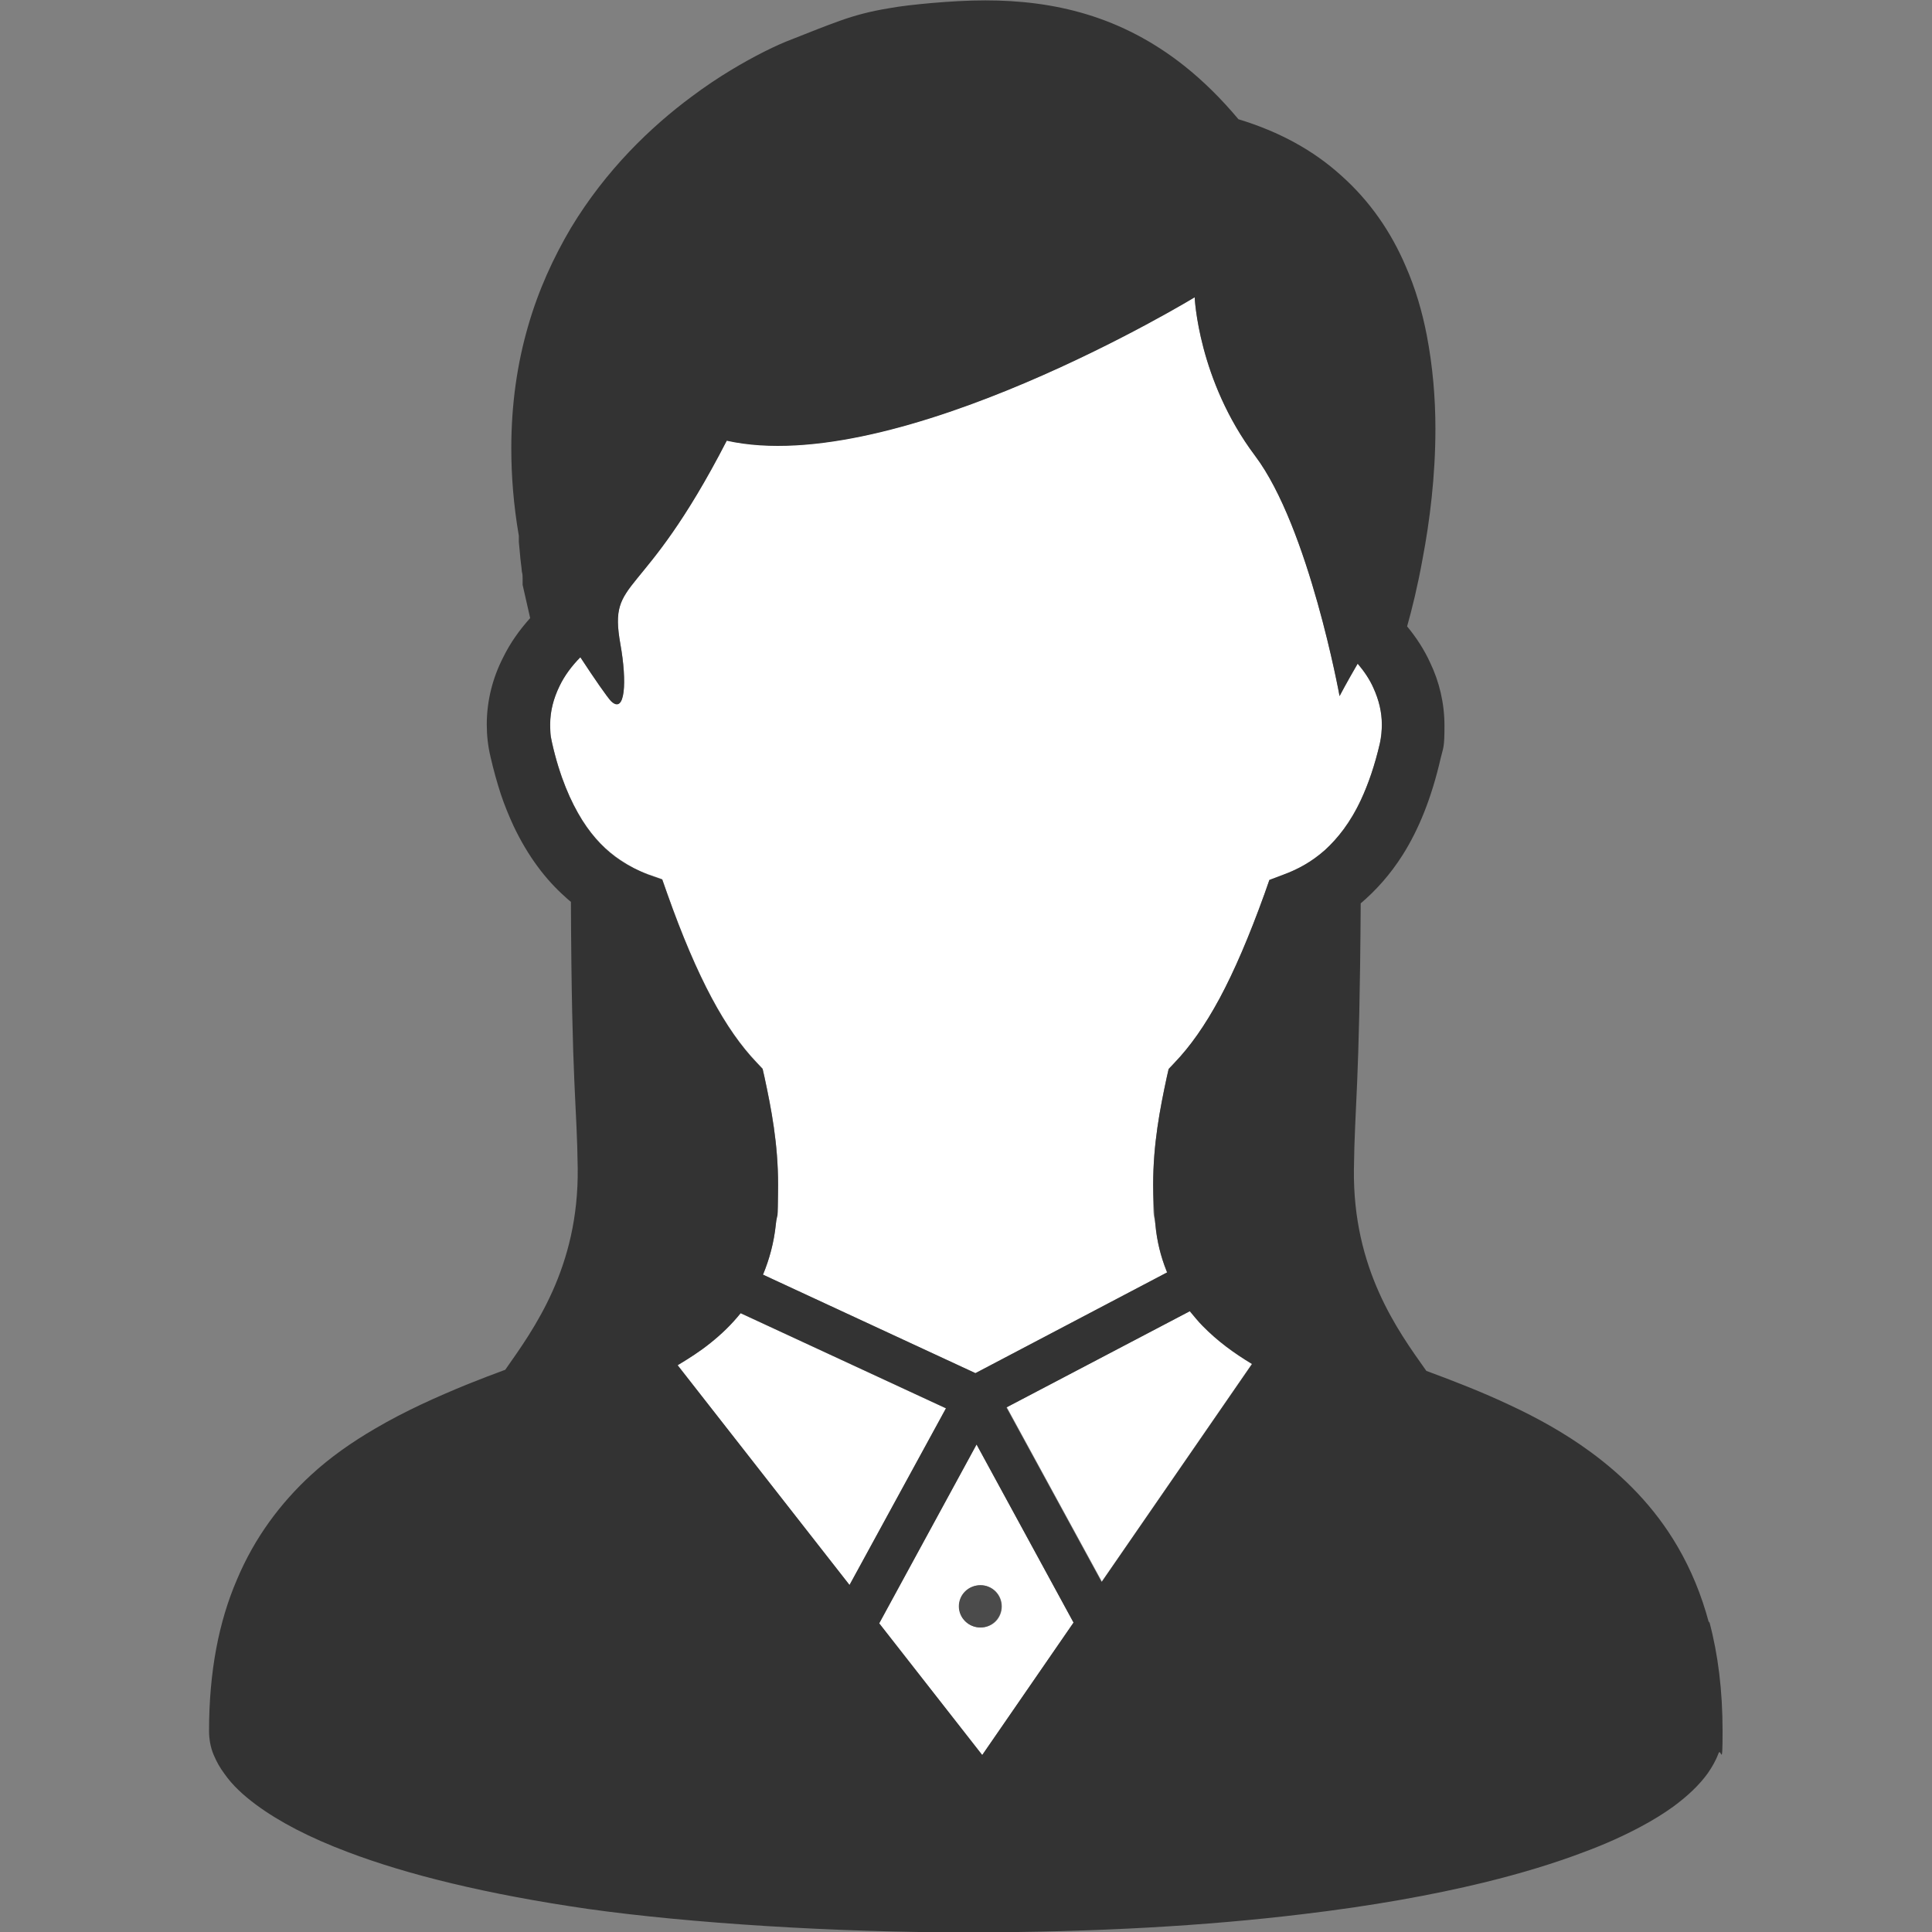 <?xml version="1.0" encoding="UTF-8"?>
<svg xmlns="http://www.w3.org/2000/svg" version="1.1" viewBox="0 0 512 512">
  <rect x="0" y="0" width="512" height="512" fill="#808080" stroke="none"/>
  <defs>
    <style>
      .cls-1 {
        fill: #fff;
      }

      .cls-2 {
        fill: #333;
      }

      .cls-3 {
        fill: #4b4b4b;
      }
    </style>
  </defs>
  <!-- Generator: Adobe Illustrator 28.7.1, SVG Export Plug-In . SVG Version: 1.2.0 Build 142)  -->
  <g>
    <g id="_レイヤー_1" data-name="レイヤー_1">
      <g id="_x32_">
        <g>
          <path class="cls-1" d="M258.8,382.8l25.7,47.2-24.2,35.1-27.3-34.9,25.8-47.4h0ZM265.5,425.7c0-3.1-2.5-5.6-5.6-5.6s-5.7,2.5-5.7,5.6,2.5,5.6,5.7,5.6,5.6-2.5,5.6-5.6Z"/>
          <path class="cls-1" d="M331.8,361.4l-39.8,57.7-25.2-46.2,48.6-25.5c1.1,1.4,2.2,2.7,3.4,3.9,3.9,3.9,8.3,7.2,13.1,10.1h-.1Z"/>
          <path class="cls-1" d="M250.7,373.2l-25.6,46.9-45.6-58.3c3-1.8,6-3.8,8.7-5.9,2.9-2.4,5.6-5,8-7.9l54.4,25.2h0Z"/>
          <path class="cls-1" d="M366.2,192c0,1.6-.2,3.2-.5,4.9-1.3,5.9-3.1,10.9-5,15-2.9,6.1-6.2,10.3-9.6,13.4-3.5,3.1-7.1,5.1-11,6.5l-3.7,1.4-1.3,3.7c-4,11.3-7.9,20.4-11.9,27.7-3.9,7.3-7.8,12.8-11.9,17l-1.6,1.7-.5,2.2c-1.8,8.4-3.6,17.6-3.6,28.5s.2,6.9.6,10.6c.4,4.3,1.4,8.4,2.9,12.1,0,.2.1.4.2.5l-50.8,26.7-56.3-26.1c1.7-4.1,2.9-8.5,3.4-13.3h0c.4-3.7.6-7.2.6-10.6,0-10.9-1.8-20.2-3.6-28.5l-.5-2.2-1.6-1.7c-4.1-4.3-8-9.8-11.9-17.1-3.9-7.3-7.8-16.4-11.8-27.7l-1.3-3.7-3.7-1.3c-2.6-.9-5-2.2-7.4-3.8-3.6-2.4-7-5.7-10.1-10.6-3.1-4.9-6-11.6-8-20.5-.4-1.7-.5-3.3-.5-4.9,0-3.6.9-7,2.5-10.2,1.3-2.7,3.2-5.2,5.5-7.6,3.8,5.8,7,10.4,8.1,11.6,3.8,3.8,4.3-5.1,2.5-15.1-3.3-18.3,5.6-10,28.2-53.9,45.2,10,124-38,124-38,0,0,.9,21.9,16,42,14.3,19,22.4,63.7,22.4,63.7,0,0,2-3.7,4.8-8.6,1.7,2,3.2,4.2,4.2,6.5,1.4,3.1,2.2,6.2,2.2,9.6h0Z"/>
          <path class="cls-2" d="M453,429.8c2.3,8.6,3.5,18.2,3.5,28.9s-.4,4.1-1.1,6-1.7,3.6-2.8,5.2c-2.3,3.2-5.4,6.1-9.2,8.9-2.5,1.8-5.4,3.6-8.6,5.3-4.3,2.3-9.3,4.6-15,6.7-7.6,2.9-16.4,5.6-26.6,8.1-13.6,3.3-29.6,6.2-48.2,8.4-24.8,3-54.3,4.8-89,4.8s-73-2.4-100.1-6.2c-27-3.9-47.9-9.1-63.5-15-10.4-3.9-18.4-8.1-24.5-12.6-3.5-2.6-6.3-5.2-8.4-8.2-1.2-1.6-2.1-3.2-2.9-5.1-.8-1.9-1.2-4.1-1.2-6.3,0-15.7,2.6-29,7.4-40.1,4.7-11.2,11.6-20.3,19.5-27.6,5.3-4.9,11.1-8.9,17.1-12.4,8-4.7,16.3-8.4,24.6-11.8,3.3-1.3,6.6-2.6,9.9-3.8,7.5-10.7,19.5-27,19.2-53.4-.2-17-1.6-21.4-1.8-70.6-.5-.4-1-.8-1.5-1.3-5.2-4.6-9.9-10.8-13.7-18.8-1.2-2.6-2.4-5.5-3.4-8.5-1-3.1-1.9-6.3-2.7-9.8-.7-2.9-1-5.8-1-8.6,0-6.4,1.6-12.4,4.3-17.7,1.9-3.9,4.4-7.4,7.2-10.5l-2-8.8v-.9h0v-.8c0-.5,0-1.1-.2-1.8-.1-1.4-.4-3.1-.5-4.7-.1-1.1-.2-2.2-.3-3.2v-1.6c-1.4-8.1-2-15.9-2-23.2,0-11.8,1.6-22.5,4.4-32.2,2.8-9.8,6.8-18.4,11.4-26.2,9.3-15.4,21.2-26.8,32-34.8,7.2-5.4,13.9-9.2,19.2-11.9,3-1.5,5.5-2.6,7.4-3.3,5-2,8.8-3.5,12.7-4.9s8-2.5,12.9-3.3c3.3-.6,7-1,11.4-1.4,4.7-.4,9.5-.7,14.2-.7,9,0,18,1,26.9,3.7,8.9,2.7,17.6,7.1,25.9,13.7,4.9,3.9,9.7,8.6,14.3,14.1,10.9,3.3,19.9,8.3,27.1,14.8,7.8,6.9,13.4,15.2,17.2,24.1,2.6,5.9,4.4,12.1,5.6,18.3,1.6,8.3,2.3,16.7,2.3,24.8,0,12.6-1.5,24.5-3.4,34.5-1.3,7.2-2.8,13.3-4.1,17.9,2.4,2.9,4.5,6.1,6.1,9.6,2.4,5,3.8,10.7,3.8,16.7s-.3,5.7-1,8.6c-2.4,10.5-5.8,18.9-10.1,25.7-3.3,5.2-7.1,9.4-11.1,12.8-.3,49.1-1.6,53.5-1.8,70.5-.3,26.4,11.6,42.7,19.2,53.4,7.3,2.7,14.8,5.6,22.2,9.1,7.3,3.4,14.5,7.4,21.2,12.3,8.9,6.5,17.1,14.7,23.2,25.2,3.5,6,6.3,12.7,8.3,20.2v-.3ZM365.7,196.9c.4-1.7.5-3.4.5-4.9,0-3.3-.8-6.5-2.2-9.6-1-2.3-2.5-4.5-4.2-6.5-2.9,4.9-4.8,8.6-4.8,8.6,0,0-8.1-44.7-22.4-63.7-15.1-20.1-16-42-16-42,0,0-78.9,48-124,38-22.6,43.9-31.4,35.6-28.2,53.9,1.8,10,1.3,18.8-2.5,15.1-1.1-1.2-4.3-5.8-8.1-11.6-2.3,2.3-4.2,4.9-5.5,7.6-1.6,3.3-2.5,6.7-2.5,10.2s.2,3.2.5,4.9c2,8.9,4.9,15.5,8,20.5,3.1,4.9,6.5,8.2,10.1,10.6,2.4,1.6,4.9,2.8,7.4,3.8l3.7,1.3,1.3,3.7c4,11.3,7.9,20.4,11.8,27.7,3.9,7.3,7.8,12.8,11.9,17.1l1.6,1.7.5,2.2c1.8,8.4,3.6,17.6,3.6,28.5s-.2,6.9-.6,10.5h0c-.5,4.8-1.7,9.2-3.4,13.3l56.3,26.1,50.8-26.7c0-.2-.1-.3-.2-.5-1.5-3.8-2.5-7.8-2.9-12.1-.4-3.7-.6-7.2-.6-10.6,0-10.9,1.8-20.1,3.6-28.5l.5-2.2,1.6-1.7c4.1-4.3,8-9.8,11.9-17,3.9-7.3,7.8-16.4,11.9-27.7l1.3-3.7,3.7-1.4c3.8-1.4,7.5-3.4,11-6.5,3.4-3.1,6.8-7.3,9.6-13.4,1.9-4.1,3.6-9,5-15h0ZM292,419.2l39.8-57.7c-4.8-2.9-9.2-6.1-13.1-10.1-1.2-1.2-2.3-2.6-3.4-3.9l-48.6,25.5,25.2,46.2h.1ZM284.5,430l-25.7-47.2-25.8,47.4,27.3,34.9,24.2-35.1h0ZM225.1,420.1l25.6-46.9-54.4-25.2c-2.4,3-5.1,5.6-8,7.9-2.7,2.2-5.7,4.1-8.7,5.9l45.6,58.3h-.1Z"/>
          <path class="cls-3" d="M259.8,420.1c3.1,0,5.6,2.5,5.6,5.6s-2.5,5.6-5.6,5.6-5.7-2.5-5.7-5.6,2.5-5.6,5.7-5.6Z"/>
        </g>
      </g>
    </g>
  </g>
</svg>